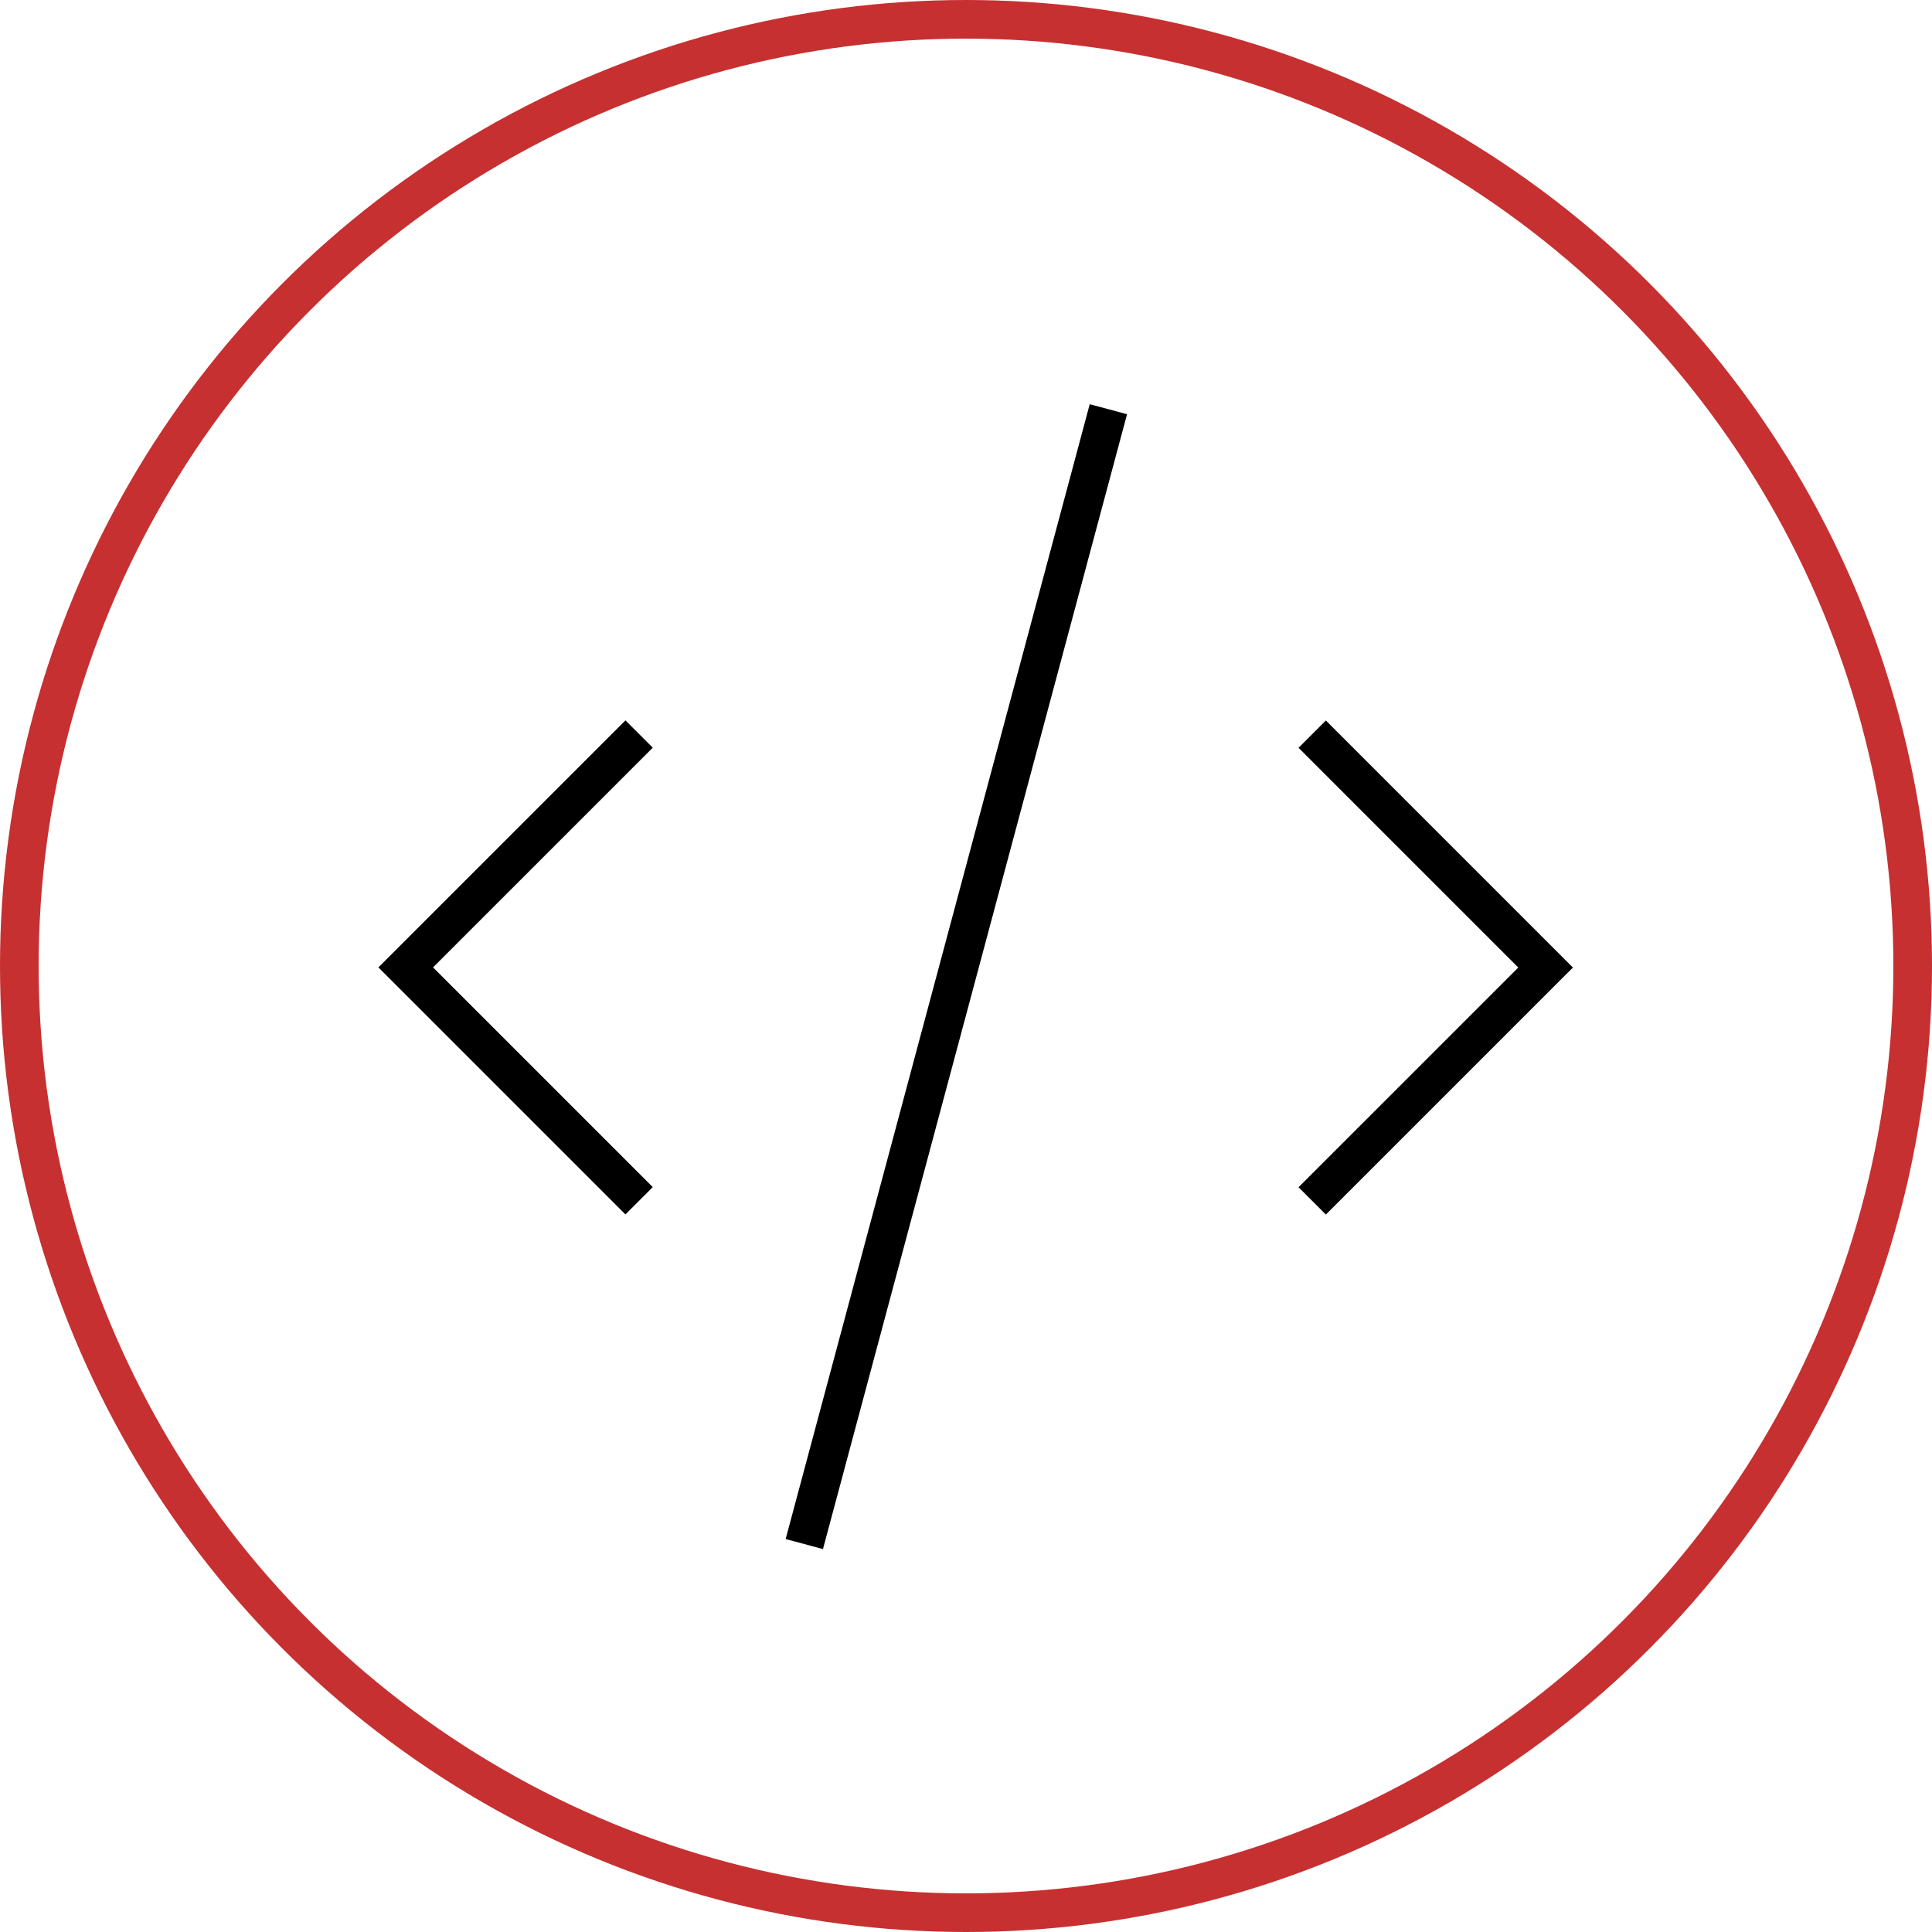<svg xmlns="http://www.w3.org/2000/svg" width="100" height="100" viewBox="0 0 100 100" fill="none"><circle cx="50" cy="50" r="49" stroke="#C63031" stroke-width="2"></circle><path d="M57.37 21.181L41.631 79.92" stroke="black" stroke-width="2"></path><path d="M33.08 37.993L21 50.072L33.08 62.152" stroke="black" stroke-width="2"></path><path d="M67.92 37.999L80 50.079L67.92 62.158" stroke="black" stroke-width="2"></path></svg>
